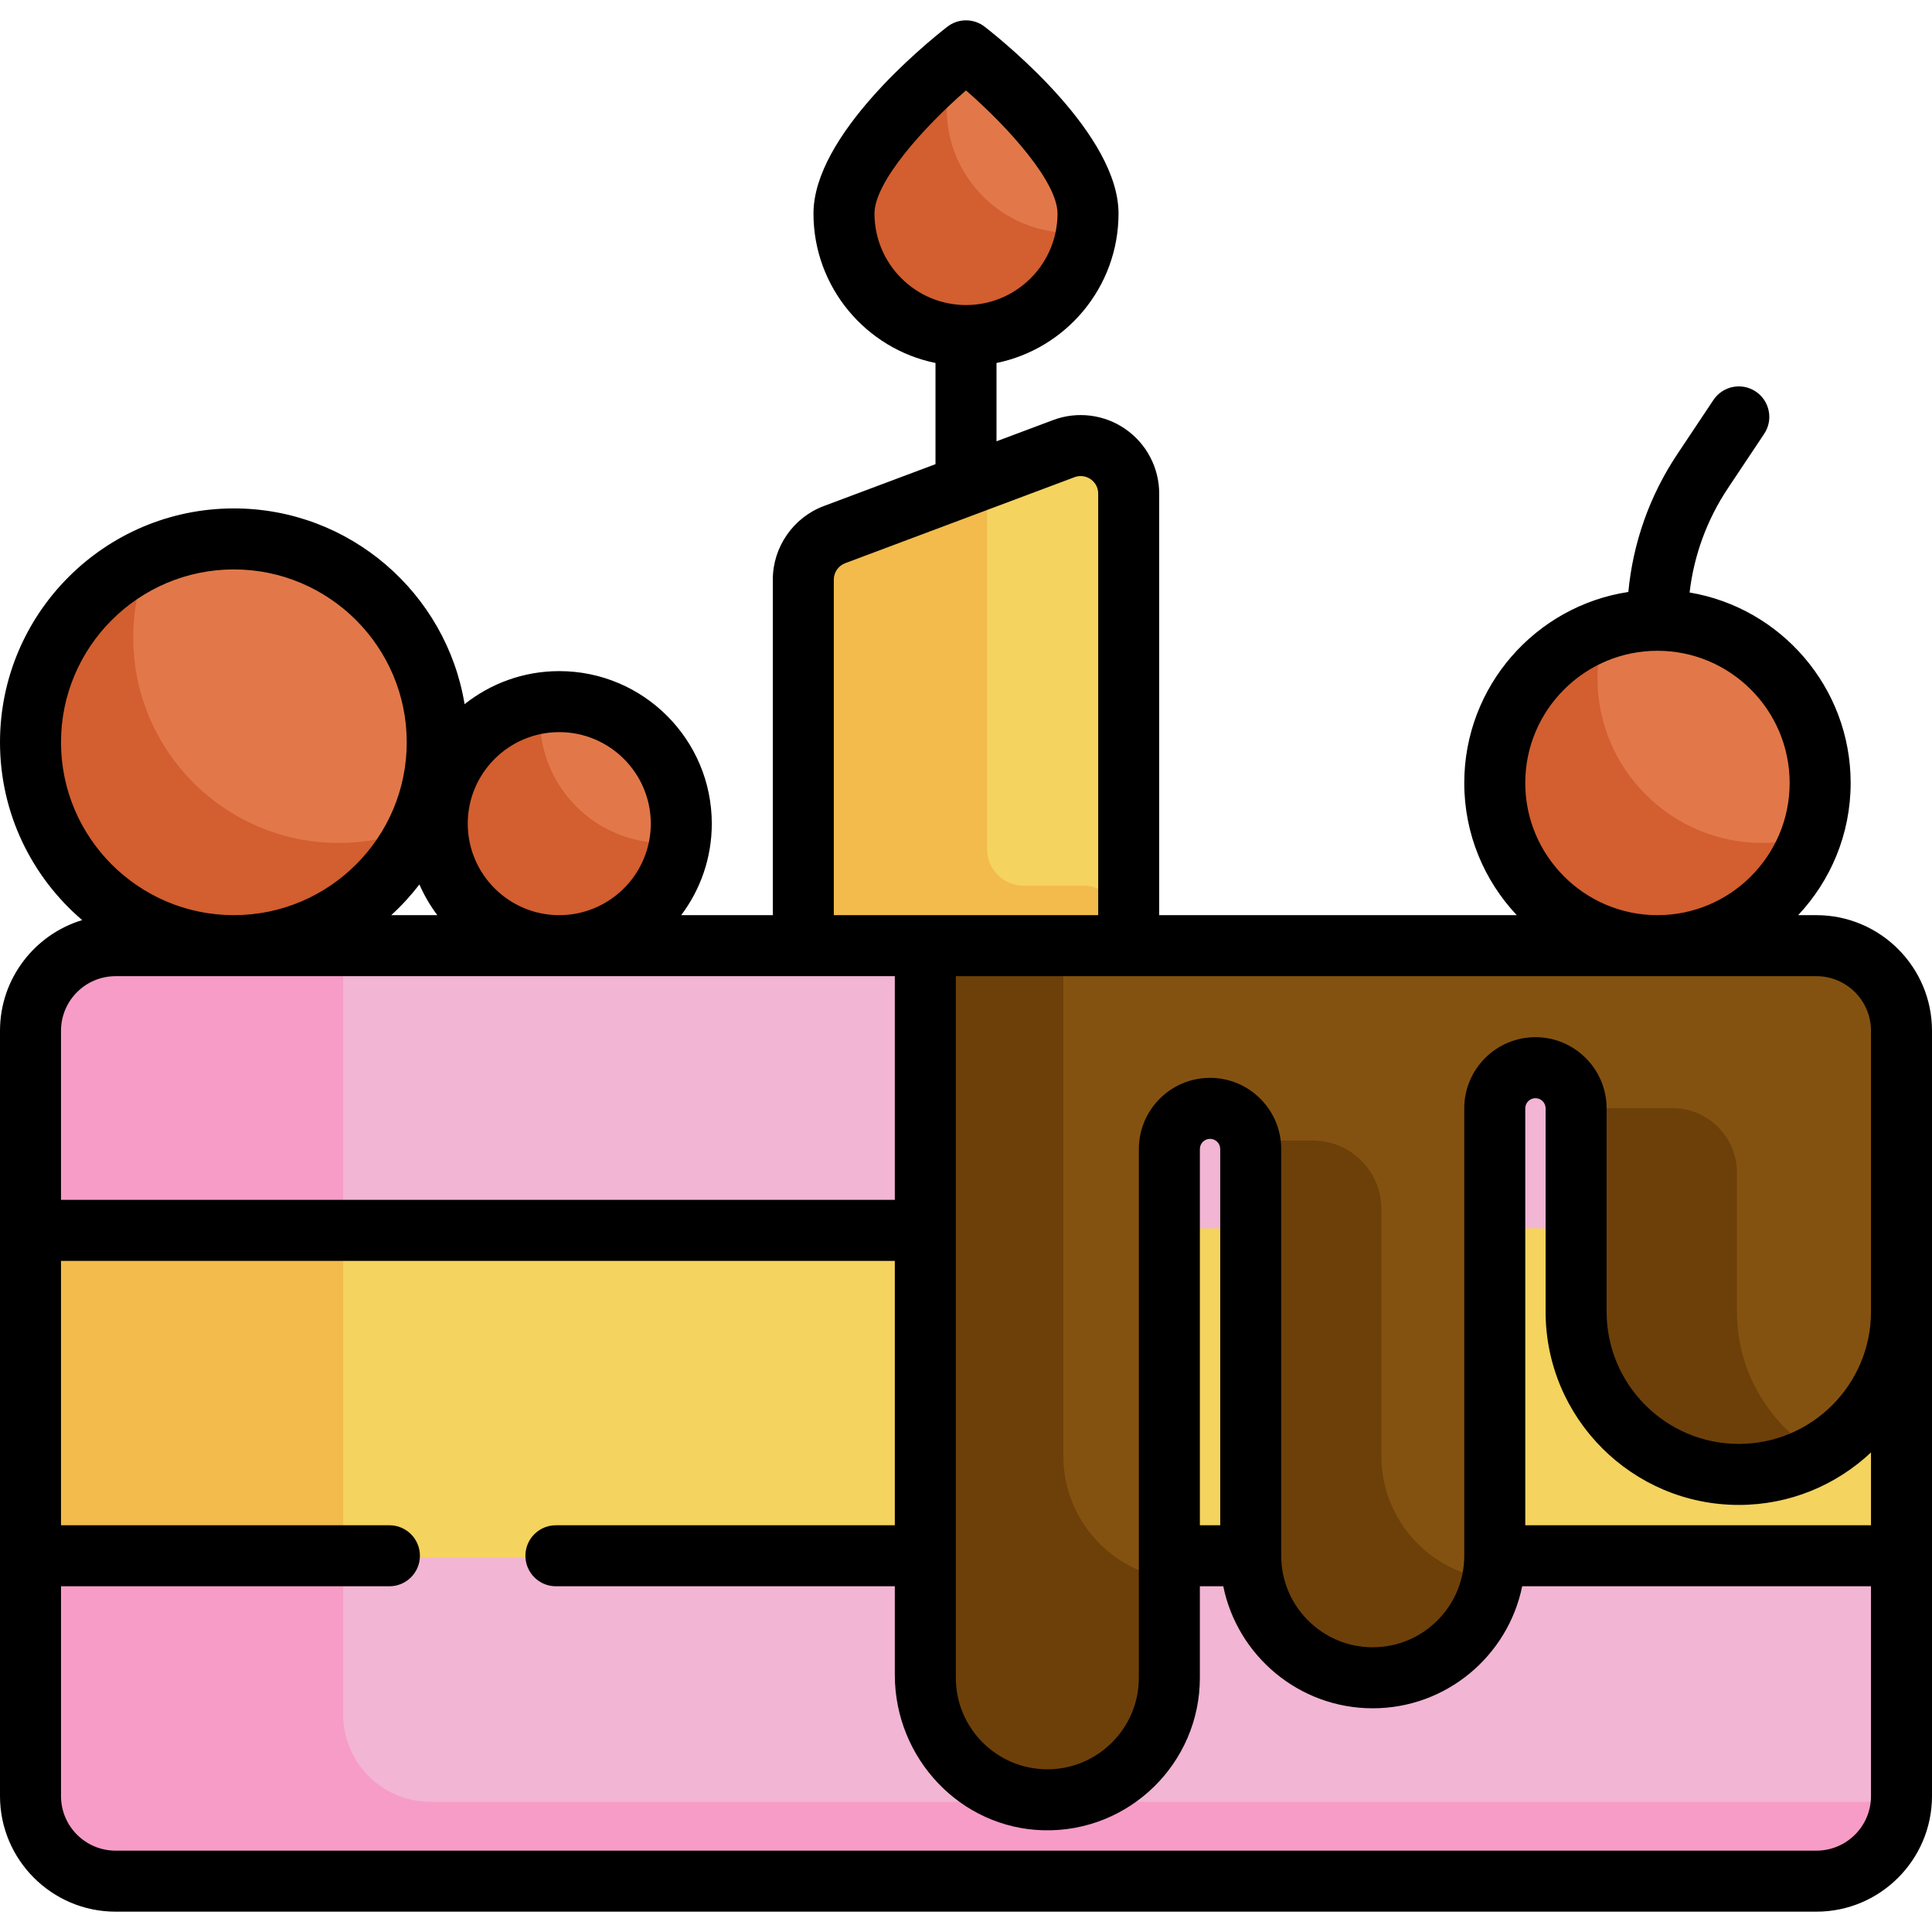 <?xml version="1.0" encoding="UTF-8"?>
<!-- Generator: Adobe Illustrator 19.0.0, SVG Export Plug-In . SVG Version: 6.00 Build 0)  -->
<svg xmlns="http://www.w3.org/2000/svg" xmlns:xlink="http://www.w3.org/1999/xlink" version="1.1" id="Layer_1" x="0px" y="0px" viewBox="0 0 512 512" style="enable-background:new 0 0 512 512;" xml:space="preserve">
<path style="fill:#E27849;" d="M256,89.465c-18.128,0-32.876-14.748-32.876-32.876c0-13.941,19.032-32.009,27.215-39.132L256,12.531  l5.661,4.927c8.183,7.122,27.215,25.19,27.215,39.131C288.876,74.717,274.127,89.465,256,89.465z"></path>
<path style="fill:#F4D35E;" d="M212.345,287.797V153.6c0-5.498,3.459-10.49,8.607-12.421l60.779-22.792  c1.509-0.566,3.077-0.854,4.661-0.854c2.662,0,5.343,0.841,7.55,2.369c3.578,2.479,5.713,6.555,5.713,10.905v156.99H212.345z"></path>
<path style="fill:#F2BB4C;" d="M261.567,265.484v-15.413h25.978c4.233,0,7.665-3.432,7.665-7.665l0,0  c0-4.233-3.432-7.665-7.665-7.665h-16.249c-5.373,0-9.729-4.356-9.729-9.729v-93.726c0-2.067,0.489-4.064,1.374-5.852  l-41.988,15.745c-5.178,1.941-8.608,6.891-8.608,12.421v134.198h87.309v-22.314H261.567z"></path>
<g>
	<path style="fill:#E27849;" d="M439.242,251.149c-24.072,0-43.655-19.583-43.655-43.655s19.583-43.655,43.655-43.655   c24.072,0,43.655,19.583,43.655,43.655S463.314,251.149,439.242,251.149z"></path>
	<path style="fill:#E27849;" d="M148.211,251.149c-18.128,0-32.876-14.749-32.876-32.876s14.748-32.876,32.876-32.876   s32.876,14.749,32.876,32.876S166.339,251.149,148.211,251.149z"></path>
	<path style="fill:#E27849;" d="M61.979,251.149c-30.015,0-54.434-24.419-54.434-54.434s24.419-54.434,54.434-54.434   s54.434,24.419,54.434,54.434S91.994,251.149,61.979,251.149z"></path>
</g>
<g>
	<path style="fill:#D35E2F;" d="M283.762,61.703c-18.128,0-32.876-14.749-32.876-32.876c0-4.931,2.386-10.378,5.827-15.675   l-0.712-0.621l-5.661,4.926c-8.183,7.123-27.216,25.191-27.216,39.132c0,18.127,14.748,32.876,32.876,32.876   c16.509,0,30.21-12.234,32.527-28.111C286.97,61.581,285.38,61.703,283.762,61.703z"></path>
	<path style="fill:#D35E2F;" d="M467.004,223.387c-24.072,0-43.655-19.583-43.655-43.655c0-4.779,0.783-9.377,2.209-13.684   c-17.386,5.756-29.971,22.154-29.971,41.446c0,24.072,19.583,43.655,43.655,43.655c19.292,0,35.69-12.584,41.446-29.971   C476.381,222.604,471.784,223.387,467.004,223.387z"></path>
	<path style="fill:#D35E2F;" d="M175.973,223.387c-18.128,0-32.876-14.749-32.876-32.876c0-1.618,0.123-3.208,0.349-4.764   c-15.877,2.316-28.111,16.018-28.111,32.527c0,18.127,14.748,32.876,32.876,32.876c16.51,0,30.211-12.234,32.527-28.111   C179.181,223.265,177.591,223.387,175.973,223.387z"></path>
	<path style="fill:#D35E2F;" d="M89.741,223.387c-30.015,0-54.434-24.419-54.434-54.434c0-7.83,1.675-15.273,4.664-22.007   c-19.079,8.471-32.426,27.585-32.426,49.77c0,30.015,24.419,54.434,54.434,54.434c22.184,0,41.298-13.348,49.77-32.426   C105.014,221.713,97.571,223.387,89.741,223.387z"></path>
</g>
<path style="fill:#F2B5D4;" d="M30.635,499.065c-12.732,0-23.09-10.357-23.09-23.09V273.161c0-12.731,10.357-23.09,23.09-23.09  h450.73c12.732,0,23.09,10.359,23.09,23.09v202.815c0,12.732-10.357,23.09-23.09,23.09H30.635z"></path>
<path style="fill:#F79CC6;" d="M114.041,477.507c-12.732,0-23.09-10.357-23.09-23.09V251.603c0-0.516,0.044-1.023,0.078-1.532  H30.635c-12.732,0-23.09,10.359-23.09,23.09v202.815c0,12.732,10.357,23.09,23.09,23.09h450.73c12.215,0,22.218-9.54,23.012-21.558  H114.041z"></path>
<rect x="7.545" y="325.524" style="fill:#F4D35E;" width="496.909" height="87.309"></rect>
<rect x="7.545" y="325.524" style="fill:#F2BB4C;" width="83.407" height="87.309"></rect>
<path style="fill:#845210;" d="M277.558,477.507c-18.127,0-32.876-14.749-32.876-32.876v-194.56h236.683  c12.732,0,23.09,10.359,23.09,23.09v74.46c0,24.072-19.583,43.655-43.655,43.655c-24.072,0-43.655-19.583-43.655-43.655v-53.895  c0-5.646-4.594-10.24-10.24-10.24s-10.24,4.594-10.24,10.24v118.568c0,18.127-14.749,32.876-32.876,32.876  c-18.127,0-32.876-14.748-32.876-32.876V304.505c0-5.646-4.594-10.24-10.24-10.24s-10.24,4.594-10.24,10.24v140.126  C310.434,462.759,295.685,477.507,277.558,477.507z"></path>
<g>
	<path style="fill:#6D4009;" d="M460.311,347.621V310.76c0-9.448-7.658-17.106-17.106-17.106h-26.059v53.141   c0,23.483,18.214,43.387,41.674,44.435c8.589,0.384,16.66-1.743,23.564-5.688C469.213,378.018,460.311,363.845,460.311,347.621z"></path>
	<path style="fill:#6D4009;" d="M281.808,385.876V250.071h-37.126v194.56c0,18.127,14.749,32.876,32.876,32.876   s32.876-14.749,32.876-32.876v-26.163C294.308,416.376,281.808,402.563,281.808,385.876z"></path>
	<path style="fill:#6D4009;" d="M366.088,385.876v-65.479c0-10.013-8.117-18.129-18.129-18.129h-17.045v109.313   c0,17.983,14.14,33.174,32.118,33.582c14.539,0.329,27.022-8.836,31.681-21.712v-4.981   C378.588,416.376,366.088,402.563,366.088,385.876z"></path>
</g>
<path d="M481.365,242.526h-4.834c8.617-9.166,13.911-21.489,13.911-35.032c0-25.329-18.492-46.409-42.682-50.478  c1.151-9.862,4.604-19.304,10.167-27.648l9.6-14.4c2.477-3.714,1.472-8.734-2.242-11.21c-3.713-2.478-8.734-1.473-11.21,2.242  l-9.6,14.4c-7.316,10.974-11.722,23.458-12.95,36.477c-24.584,3.733-43.482,25.008-43.482,50.617  c0,13.543,5.295,25.865,13.911,35.032H307.2V130.809c0-6.824-3.348-13.219-8.957-17.105c-5.607-3.886-12.769-4.779-19.162-2.381  l-14.997,5.623V96.197c18.428-3.755,32.337-20.087,32.337-39.607c0-20.752-29.527-44.864-35.445-49.487  c-2.924-2.284-7.028-2.284-9.952,0c-5.919,4.622-35.444,28.735-35.444,49.486c0,19.521,13.909,35.852,32.337,39.607v26.813  l-29.612,11.104c-8.077,3.03-13.504,10.86-13.504,19.486v88.926h-24.274c5.087-6.761,8.106-15.16,8.106-24.253  c0-22.289-18.132-40.421-40.421-40.421c-9.474,0-18.189,3.284-25.089,8.763c-4.838-29.387-30.407-51.879-61.143-51.879  C27.803,134.736,0,162.54,0,196.715c0,18.847,8.466,35.743,21.782,47.12C9.193,247.643,0,259.346,0,273.161v202.815  c0,16.892,13.743,30.635,30.635,30.635h450.73c16.892,0,30.635-13.743,30.635-30.635V273.161  C512,256.269,498.257,242.526,481.365,242.526z M439.242,172.463c19.317,0,35.032,15.715,35.032,35.032  s-15.715,35.032-35.032,35.032c-19.317,0-35.032-15.715-35.032-35.032S419.925,172.463,439.242,172.463z M231.747,56.589  c0-8.313,12.908-22.752,24.253-32.627c11.346,9.876,24.253,24.315,24.253,32.627c0,13.372-10.88,24.253-24.253,24.253  C242.627,80.842,231.747,69.961,231.747,56.589z M220.968,153.6c0-1.924,1.212-3.671,3.013-4.347l60.778-22.792  c2.052-0.77,3.672,0.114,4.275,0.531c0.6,0.416,1.998,1.621,1.998,3.816v111.718h-70.063V153.6H220.968z M148.211,194.021  c13.373,0,24.253,10.88,24.253,24.253c0,13.372-10.879,24.253-24.253,24.253c-13.373,0-24.253-10.88-24.253-24.253  C123.958,204.901,134.837,194.021,148.211,194.021z M115.895,242.526h-12.214c2.725-2.483,5.219-5.213,7.468-8.14  C112.417,237.292,114.012,240.022,115.895,242.526z M16.168,196.715c0-25.26,20.55-45.811,45.811-45.811s45.811,20.55,45.811,45.811  s-20.55,45.811-45.811,45.811S16.168,221.976,16.168,196.715z M16.168,273.161c0-7.976,6.49-14.466,14.466-14.466h206.502v59.284  H16.168V273.161z M495.832,475.975c0,7.989-6.477,14.466-14.466,14.466H30.635c-7.989,0-14.466-6.476-14.466-14.466v-55.597h87.029  c4.465,0,8.084-3.62,8.084-8.084l0,0c0-4.465-3.62-8.084-8.084-8.084H16.168v-70.063h220.968v70.063h-89.813  c-4.465,0-8.084,3.62-8.084,8.084l0,0c0,4.465,3.62,8.084,8.084,8.084h89.813v23.495c0,22.073,17.38,40.646,39.448,41.168  c22.732,0.537,41.394-17.798,41.394-40.41v-24.253h6.203c3.755,18.428,20.087,32.337,39.607,32.337s35.852-13.909,39.607-32.337  h92.435V475.975z M317.979,404.21v-99.705c0-1.486,1.208-2.695,2.695-2.695s2.695,1.208,2.695,2.695v99.705H317.979z   M495.832,404.21h-91.621V293.726c0-1.486,1.208-2.695,2.695-2.695s2.695,1.208,2.695,2.695v53.895c0,28.231,22.969,51.2,51.2,51.2  c13.543,0,25.865-5.296,35.032-13.911V404.21z M495.832,347.621c0,19.317-15.715,35.032-35.032,35.032  c-19.317,0-35.032-15.715-35.032-35.032v-53.895c0-10.401-8.463-18.863-18.863-18.863s-18.863,8.463-18.863,18.863v118.568  c0,13.372-10.88,24.253-24.253,24.253s-24.253-10.88-24.253-24.253V304.505c0-10.401-8.463-18.863-18.863-18.863  c-10.401,0-18.863,8.463-18.863,18.863v140.126c0,13.372-10.88,24.253-24.253,24.253c-13.372,0-24.253-10.88-24.253-24.253V258.694  h228.06c7.976,0,14.466,6.49,14.466,14.466L495.832,347.621L495.832,347.621z"></path>
<g>
</g>
<g>
</g>
<g>
</g>
<g>
</g>
<g>
</g>
<g>
</g>
<g>
</g>
<g>
</g>
<g>
</g>
<g>
</g>
<g>
</g>
<g>
</g>
<g>
</g>
<g>
</g>
<g>
</g>
</svg>
